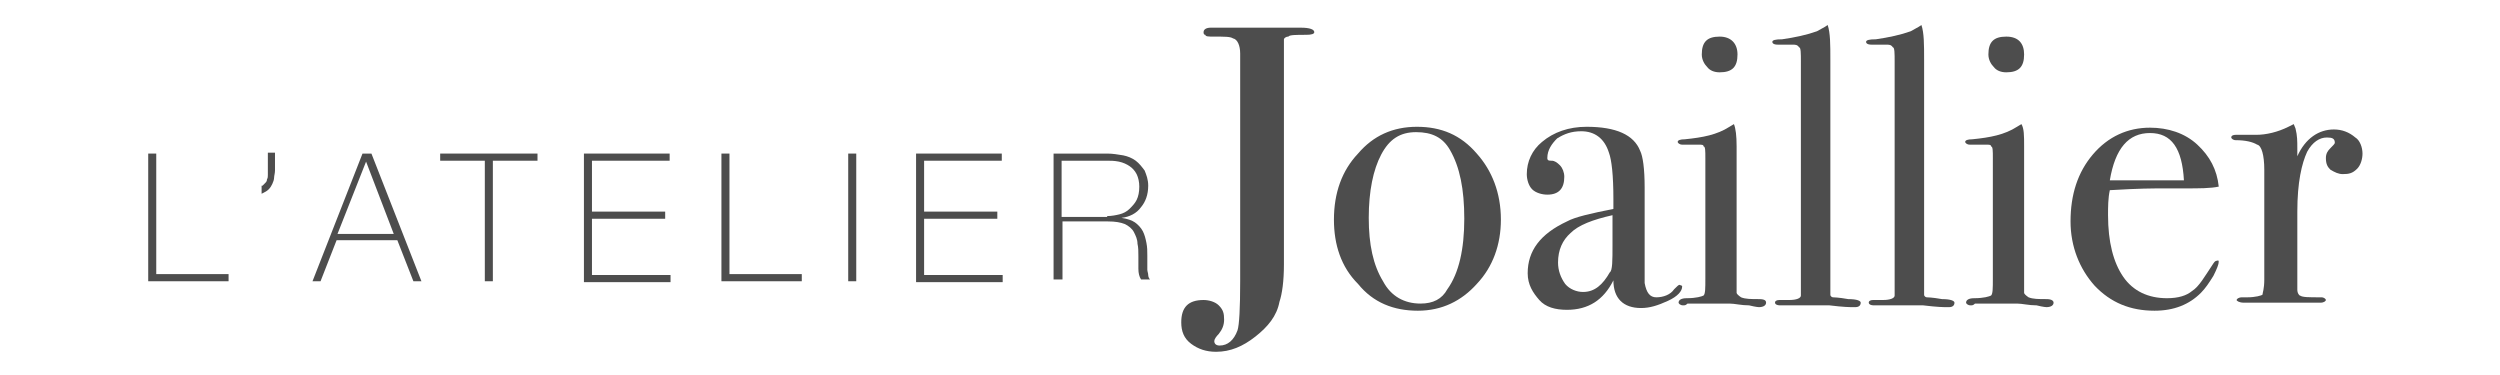 <?xml version="1.0" encoding="utf-8"?>
<!-- Generator: Adobe Illustrator 23.0.3, SVG Export Plug-In . SVG Version: 6.00 Build 0)  -->
<svg version="1.1" id="Calque_1" xmlns="http://www.w3.org/2000/svg" xmlns:xlink="http://www.w3.org/1999/xlink" x="0px" y="0px"
	 viewBox="0 0 280 42" style="enable-background:new 0 0 280 42;" xml:space="preserve">
<style type="text/css">
	.st0{fill:#4D4D4D;}
	.st1{fill:#4E4D4D;}
</style>
<g>
	<path class="st0" d="M147.2,3.6c0,0.2-0.3,0.3-0.9,0.3c-1.1,0-1.9,0-2,0.2c-0.3,0-0.5,0.2-0.5,0.3c0,0.2,0,0.8,0,1.7v14.4v4.1
		c0,2,0,3.8,0,5c0,1.9-0.2,3.3-0.5,4.2c-0.3,1.6-1.3,2.8-2.7,3.9c-1.4,1.1-2.8,1.7-4.4,1.7c-1.1,0-2-0.3-2.8-0.9s-1.1-1.4-1.1-2.4
		c0-1.7,0.8-2.5,2.5-2.5c0.6,0,1.3,0.2,1.7,0.6c0.5,0.5,0.6,0.9,0.6,1.6c0,0.6-0.2,1.1-0.6,1.6c-0.3,0.3-0.5,0.6-0.5,0.8
		c0,0.3,0.2,0.5,0.6,0.5c0.9,0,1.6-0.6,2-1.7c0.2-0.6,0.3-2.5,0.3-5.5V6c0-0.9-0.3-1.6-0.8-1.7c-0.3-0.2-0.9-0.2-2.2-0.2
		c-0.5,0-0.9,0-0.9-0.2c-0.2,0-0.2-0.2-0.2-0.3c0-0.3,0.3-0.5,0.8-0.5c0.2,0,0.5,0,1.3,0c0.9,0,1.7,0,2.4,0h6.4
		C146.7,3.1,147.2,3.3,147.2,3.6z"/>
	<path class="st0" d="M168.1,24.6c0,2.8-0.9,5.3-2.7,7.2c-1.7,1.9-3.9,3-6.6,3c-2.7,0-5-0.9-6.7-3c-1.9-1.9-2.7-4.4-2.7-7.2
		c0-3,0.9-5.5,2.7-7.4c1.7-2,3.9-3,6.6-3c2.7,0,4.9,0.9,6.7,3C167.1,19.1,168.1,21.6,168.1,24.6z M164,24.5c0-3.3-0.5-5.8-1.6-7.7
		c-0.8-1.4-2-2-3.8-2s-3,0.8-3.9,2.5s-1.4,4.1-1.4,7.1s0.5,5.3,1.6,7.1c0.9,1.7,2.4,2.5,4.2,2.5c1.4,0,2.4-0.5,3-1.6
		C163.4,30.6,164,27.9,164,24.5z"/>
	<path class="st0" d="M188.4,32.1c0,0.5-0.5,1.1-1.6,1.6s-2,0.8-3,0.8c-2,0-3.1-1.1-3.1-3.1c-1.1,2.2-2.8,3.3-5.2,3.3
		c-1.3,0-2.4-0.3-3.1-1.1s-1.3-1.7-1.3-3c0-2.5,1.4-4.4,4.4-5.8c0.9-0.5,2.7-0.9,5.2-1.4v-1.1c0-2.7-0.2-4.4-0.5-5.2
		c-0.5-1.6-1.6-2.4-3.1-2.4c-1.1,0-1.9,0.3-2.7,0.8c-0.6,0.6-1.1,1.3-1.1,2.2c0,0.3,0.2,0.3,0.5,0.3s0.6,0.2,0.9,0.5
		c0.3,0.3,0.5,0.8,0.5,1.3c0,1.3-0.6,2-1.9,2c-0.6,0-1.3-0.2-1.7-0.6s-0.6-1.1-0.6-1.7c0-1.4,0.6-2.7,1.7-3.6c1.3-1.1,3-1.7,5-1.7
		c3.3,0,5.3,0.9,6,2.7c0.3,0.6,0.5,2,0.5,4.1v8.3c0,1.4,0,2.2,0,2.4c0.2,1.1,0.6,1.6,1.3,1.6c0.8,0,1.6-0.3,2-0.9
		c0.3-0.3,0.5-0.5,0.6-0.5C188.4,32,188.4,32,188.4,32.1z M180.6,27.4v-3.3c-2.2,0.5-3.8,1.1-4.7,2c-0.9,0.8-1.4,1.9-1.4,3.3
		c0,0.9,0.3,1.7,0.8,2.4c0.5,0.6,1.3,0.9,2,0.9c1.3,0,2.2-0.8,3-2.2C180.6,30.3,180.6,29.2,180.6,27.4z"/>
	<path class="st0" d="M197.8,33.9c0,0.3-0.3,0.5-0.8,0.5c0,0-0.3,0-1.1-0.2c-0.9,0-1.6-0.2-2.2-0.2H189c-0.2,0.2-0.3,0.2-0.5,0.2
		c-0.3,0-0.5-0.2-0.5-0.3c0-0.3,0.3-0.5,0.9-0.5c1.1,0,1.7-0.2,1.9-0.3c0.2-0.2,0.2-0.8,0.2-1.9V17.7c0-0.8,0-1.3-0.2-1.3
		c0-0.2-0.2-0.2-0.6-0.2h-1.3c-0.2,0-0.3,0-0.5,0c-0.3,0-0.5-0.2-0.5-0.3c0-0.2,0.3-0.3,0.8-0.3c2-0.2,3.6-0.5,5-1.4l0.5-0.3
		c0.2,0.5,0.3,1.3,0.3,2.5c0,0,0,0.2,0,0.5s0,0.9,0,1.7v12.2c0,1.3,0,1.9,0,2s0.2,0.3,0.5,0.5c0.5,0.2,1.1,0.2,2,0.2
		C197.7,33.5,197.8,33.7,197.8,33.9z M194.6,6.1c0,1.4-0.6,2-2,2c-0.6,0-1.1-0.2-1.4-0.6c-0.3-0.3-0.6-0.8-0.6-1.4c0-1.4,0.6-2,2-2
		C193.9,4.1,194.6,4.9,194.6,6.1z"/>
	<path class="st0" d="M208.4,33.9c0,0.3-0.2,0.5-0.6,0.5h-0.5c0,0-0.8,0-2.4-0.2h-1.4c-0.3,0-1.4,0-3.6,0c-0.2,0-0.3,0-0.5,0
		c-0.5,0-0.6-0.2-0.6-0.3c0-0.2,0.2-0.3,0.5-0.3h1.1c0.8,0,1.3-0.2,1.3-0.5c0-0.2,0-1.4,0-3.4V6.9c0-0.9,0-1.6-0.2-1.6
		C201.3,5,201.1,5,200.7,5h-0.3h-1.3c-0.5,0-0.6-0.2-0.6-0.3c0-0.2,0.3-0.3,1.1-0.3c1.4-0.2,2.8-0.5,3.9-0.9l0.9-0.5l0.3-0.2
		C205,3.7,205,5,205,6.7v3.1v21.6c0,0.9,0,1.4,0,1.6s0.2,0.3,0.3,0.3c0,0,0.6,0,1.7,0.2C208,33.5,208.4,33.7,208.4,33.9z"/>
	<path class="st0" d="M218.9,33.9c0,0.3-0.2,0.5-0.6,0.5h-0.5c0,0-0.8,0-2.4-0.2H214c-0.3,0-1.4,0-3.6,0c-0.2,0-0.3,0-0.5,0
		c-0.5,0-0.6-0.2-0.6-0.3c0-0.2,0.2-0.3,0.5-0.3h1.1c0.8,0,1.3-0.2,1.3-0.5c0-0.2,0-1.4,0-3.4V6.9c0-0.9,0-1.6-0.2-1.6
		C211.8,5,211.6,5,211.2,5h-0.3h-1.3c-0.5,0-0.6-0.2-0.6-0.3c0-0.2,0.3-0.3,1.1-0.3c1.4-0.2,2.8-0.5,3.9-0.9l0.9-0.5l0.3-0.2
		c0.3,0.9,0.3,2.2,0.3,3.9v3.1v21.6c0,0.9,0,1.4,0,1.6s0.2,0.3,0.3,0.3c0,0,0.6,0,1.7,0.2C218.5,33.5,218.9,33.7,218.9,33.9z"/>
	<path class="st0" d="M230,33.9c0,0.3-0.3,0.5-0.8,0.5c0,0-0.3,0-1.1-0.2c-0.9,0-1.6-0.2-2.2-0.2h-4.7c-0.2,0.2-0.3,0.2-0.5,0.2
		c-0.3,0-0.5-0.2-0.5-0.3c0-0.3,0.3-0.5,0.9-0.5c1.1,0,1.7-0.2,1.9-0.3c0.2-0.2,0.2-0.8,0.2-1.9V17.7c0-0.8,0-1.3-0.2-1.3
		c0-0.2-0.2-0.2-0.6-0.2h-1.3c-0.2,0-0.3,0-0.5,0c-0.3,0-0.5-0.2-0.5-0.3c0-0.2,0.3-0.3,0.8-0.3c2-0.2,3.6-0.5,5-1.4l0.5-0.3
		c0.3,0.5,0.3,1.3,0.3,2.5c0,0,0,0.2,0,0.5s0,0.9,0,1.7v12.2c0,1.3,0,1.9,0,2s0.2,0.3,0.5,0.5c0.5,0.2,1.1,0.2,2,0.2
		C229.8,33.5,230,33.7,230,33.9z M226.7,6.1c0,1.4-0.6,2-2,2c-0.6,0-1.1-0.2-1.4-0.6c-0.3-0.3-0.6-0.8-0.6-1.4c0-1.4,0.6-2,2-2
		C226.1,4.1,226.7,4.9,226.7,6.1z"/>
	<path class="st0" d="M248.5,29.3c0,0.3-0.2,0.8-0.6,1.6c-0.5,0.8-0.9,1.4-1.4,1.9c-1.3,1.3-3,2-5.2,2c-2.7,0-4.9-0.9-6.7-2.8
		c-1.7-1.9-2.7-4.4-2.7-7.2c0-3,0.8-5.5,2.5-7.5s3.9-3,6.4-3c2,0,3.9,0.6,5.3,1.9c1.4,1.3,2.2,2.8,2.4,4.7c-0.9,0.2-2.2,0.2-3.8,0.2
		h-3.1c-0.2,0-2,0-5.3,0.2c-0.2,0.9-0.2,1.9-0.2,2.8c0,3,0.6,5.3,1.7,6.9c1.1,1.6,2.8,2.4,4.9,2.4c1.3,0,2.2-0.3,2.8-0.8
		c0.8-0.5,1.4-1.6,2.4-3.1c0.2-0.3,0.3-0.3,0.5-0.3C248.3,29,248.5,29.2,248.5,29.3z M244.6,20.2c-0.2-3.6-1.4-5.3-3.8-5.3
		s-3.9,1.7-4.5,5.3H244.6z"/>
	<path class="st0" d="M264.6,17.2c0,0.6-0.2,1.3-0.6,1.7c-0.5,0.5-0.9,0.6-1.6,0.6c-0.5,0-0.9-0.2-1.4-0.5c-0.3-0.3-0.5-0.6-0.5-1.3
		c0-0.5,0.2-0.8,0.5-1.1s0.5-0.5,0.5-0.6c0-0.5-0.3-0.6-0.9-0.6c-0.8,0-1.6,0.5-2.2,1.6c-0.6,1.3-1.1,3.4-1.1,6.7v8.8
		c0,0.3,0.2,0.6,0.3,0.6c0.3,0.2,0.9,0.2,2.4,0.2c0.3,0,0.5,0.2,0.5,0.3s-0.2,0.3-0.6,0.3c-0.6,0-1.3,0-1.9,0s-1.7,0-3.4,0
		c-0.9,0-1.6,0-1.9,0c-0.3,0-0.9,0-1.4,0s-0.8-0.2-0.8-0.3s0.2-0.3,0.6-0.3h0.6c0.9,0,1.6-0.2,1.7-0.3c0-0.2,0.2-0.6,0.2-1.7V19
		c0-1.6-0.3-2.7-0.8-2.8c-0.5-0.3-1.3-0.5-2.4-0.5c-0.3,0-0.5-0.2-0.5-0.3c0-0.2,0.2-0.3,0.5-0.3h0.3c0.5,0,0.9,0,1.4,0s0.6,0,0.6,0
		c1.1,0,2.4-0.3,3.6-0.9l0.6-0.3l0.2,0.5c0.2,0.8,0.2,1.4,0.2,2.2v0.9c0.9-2,2.4-3,4.1-3c0.9,0,1.7,0.3,2.4,0.9
		C264.3,15.7,264.6,16.5,264.6,17.2z"/>
</g>
<g>
	<path class="st0" d="M16.6,17.2h0.9v13.5h8.1v0.8h-9V17.2z"/>
	<path class="st0" d="M40.6,17.2h1l5.6,14.3h-0.9l-1.8-4.6h-6.8l-1.8,4.6h-0.9L40.6,17.2z M44.1,26.2l-3.1-8.1h0l-3.2,8.1H44.1z"/>
	<path class="st0" d="M49.3,18v-0.8h10.9V18h-5v13.5h-0.9V18H49.3z"/>
	<path class="st0" d="M65.4,17.2H75V18h-8.7v5.7h8.2v0.8h-8.2v6.3h8.8v0.8h-9.7V17.2z"/>
	<path class="st0" d="M80.8,17.2h0.9v13.5h8.1v0.8h-9V17.2z"/>
	<path class="st0" d="M95,17.2h0.9v14.3H95V17.2z"/>
	<path class="st0" d="M102.6,17.2h9.6V18h-8.7v5.7h8.2v0.8h-8.2v6.3h8.8v0.8h-9.7V17.2z"/>
	<path class="st0" d="M118,17.2h6c0.6,0,1.2,0.1,1.8,0.2c0.5,0.1,1,0.3,1.4,0.6c0.4,0.3,0.7,0.7,1,1.1c0.2,0.5,0.4,1,0.4,1.7
		c0,1-0.3,1.8-0.8,2.4c-0.5,0.7-1.3,1.1-2.2,1.2v0c0.7,0.1,1.2,0.3,1.5,0.5s0.7,0.6,0.9,1c0.2,0.4,0.3,0.8,0.4,1.3
		c0.1,0.5,0.1,0.9,0.1,1.4c0,0.3,0,0.6,0,0.8s0,0.5,0,0.8c0,0.2,0.1,0.4,0.1,0.6s0.1,0.4,0.2,0.5h-1c-0.2-0.3-0.3-0.7-0.3-1.2
		s0-0.9,0-1.4s0-1-0.1-1.4c0-0.5-0.2-0.9-0.4-1.3c-0.2-0.4-0.6-0.7-1-0.9c-0.5-0.2-1.1-0.3-1.9-0.3h-5.1v6.5H118V17.2z M124,24.2
		c0.5,0,1-0.1,1.4-0.2c0.4-0.1,0.8-0.3,1.1-0.6c0.3-0.3,0.6-0.6,0.8-1c0.2-0.4,0.3-0.9,0.3-1.5c0-0.5-0.1-1-0.3-1.4
		c-0.2-0.4-0.5-0.7-0.8-0.9c-0.3-0.2-0.7-0.4-1.2-0.5S124.4,18,124,18h-5.1v6.3H124z"/>
</g>
<path class="st1" d="M30,17.2l0,2c0,0.1,0,0.3,0,0.4c0,0.2,0,0.3-0.1,0.5c0,0.2-0.1,0.3-0.2,0.4c-0.1,0.1-0.2,0.2-0.3,0.3l-0.1,0
	v0.9l0.2-0.1c0.2-0.1,0.4-0.2,0.6-0.4c0.2-0.2,0.3-0.4,0.4-0.6c0.1-0.2,0.2-0.5,0.2-0.7c0-0.2,0.1-0.5,0.1-0.8v-2H30z"/>
</svg>
